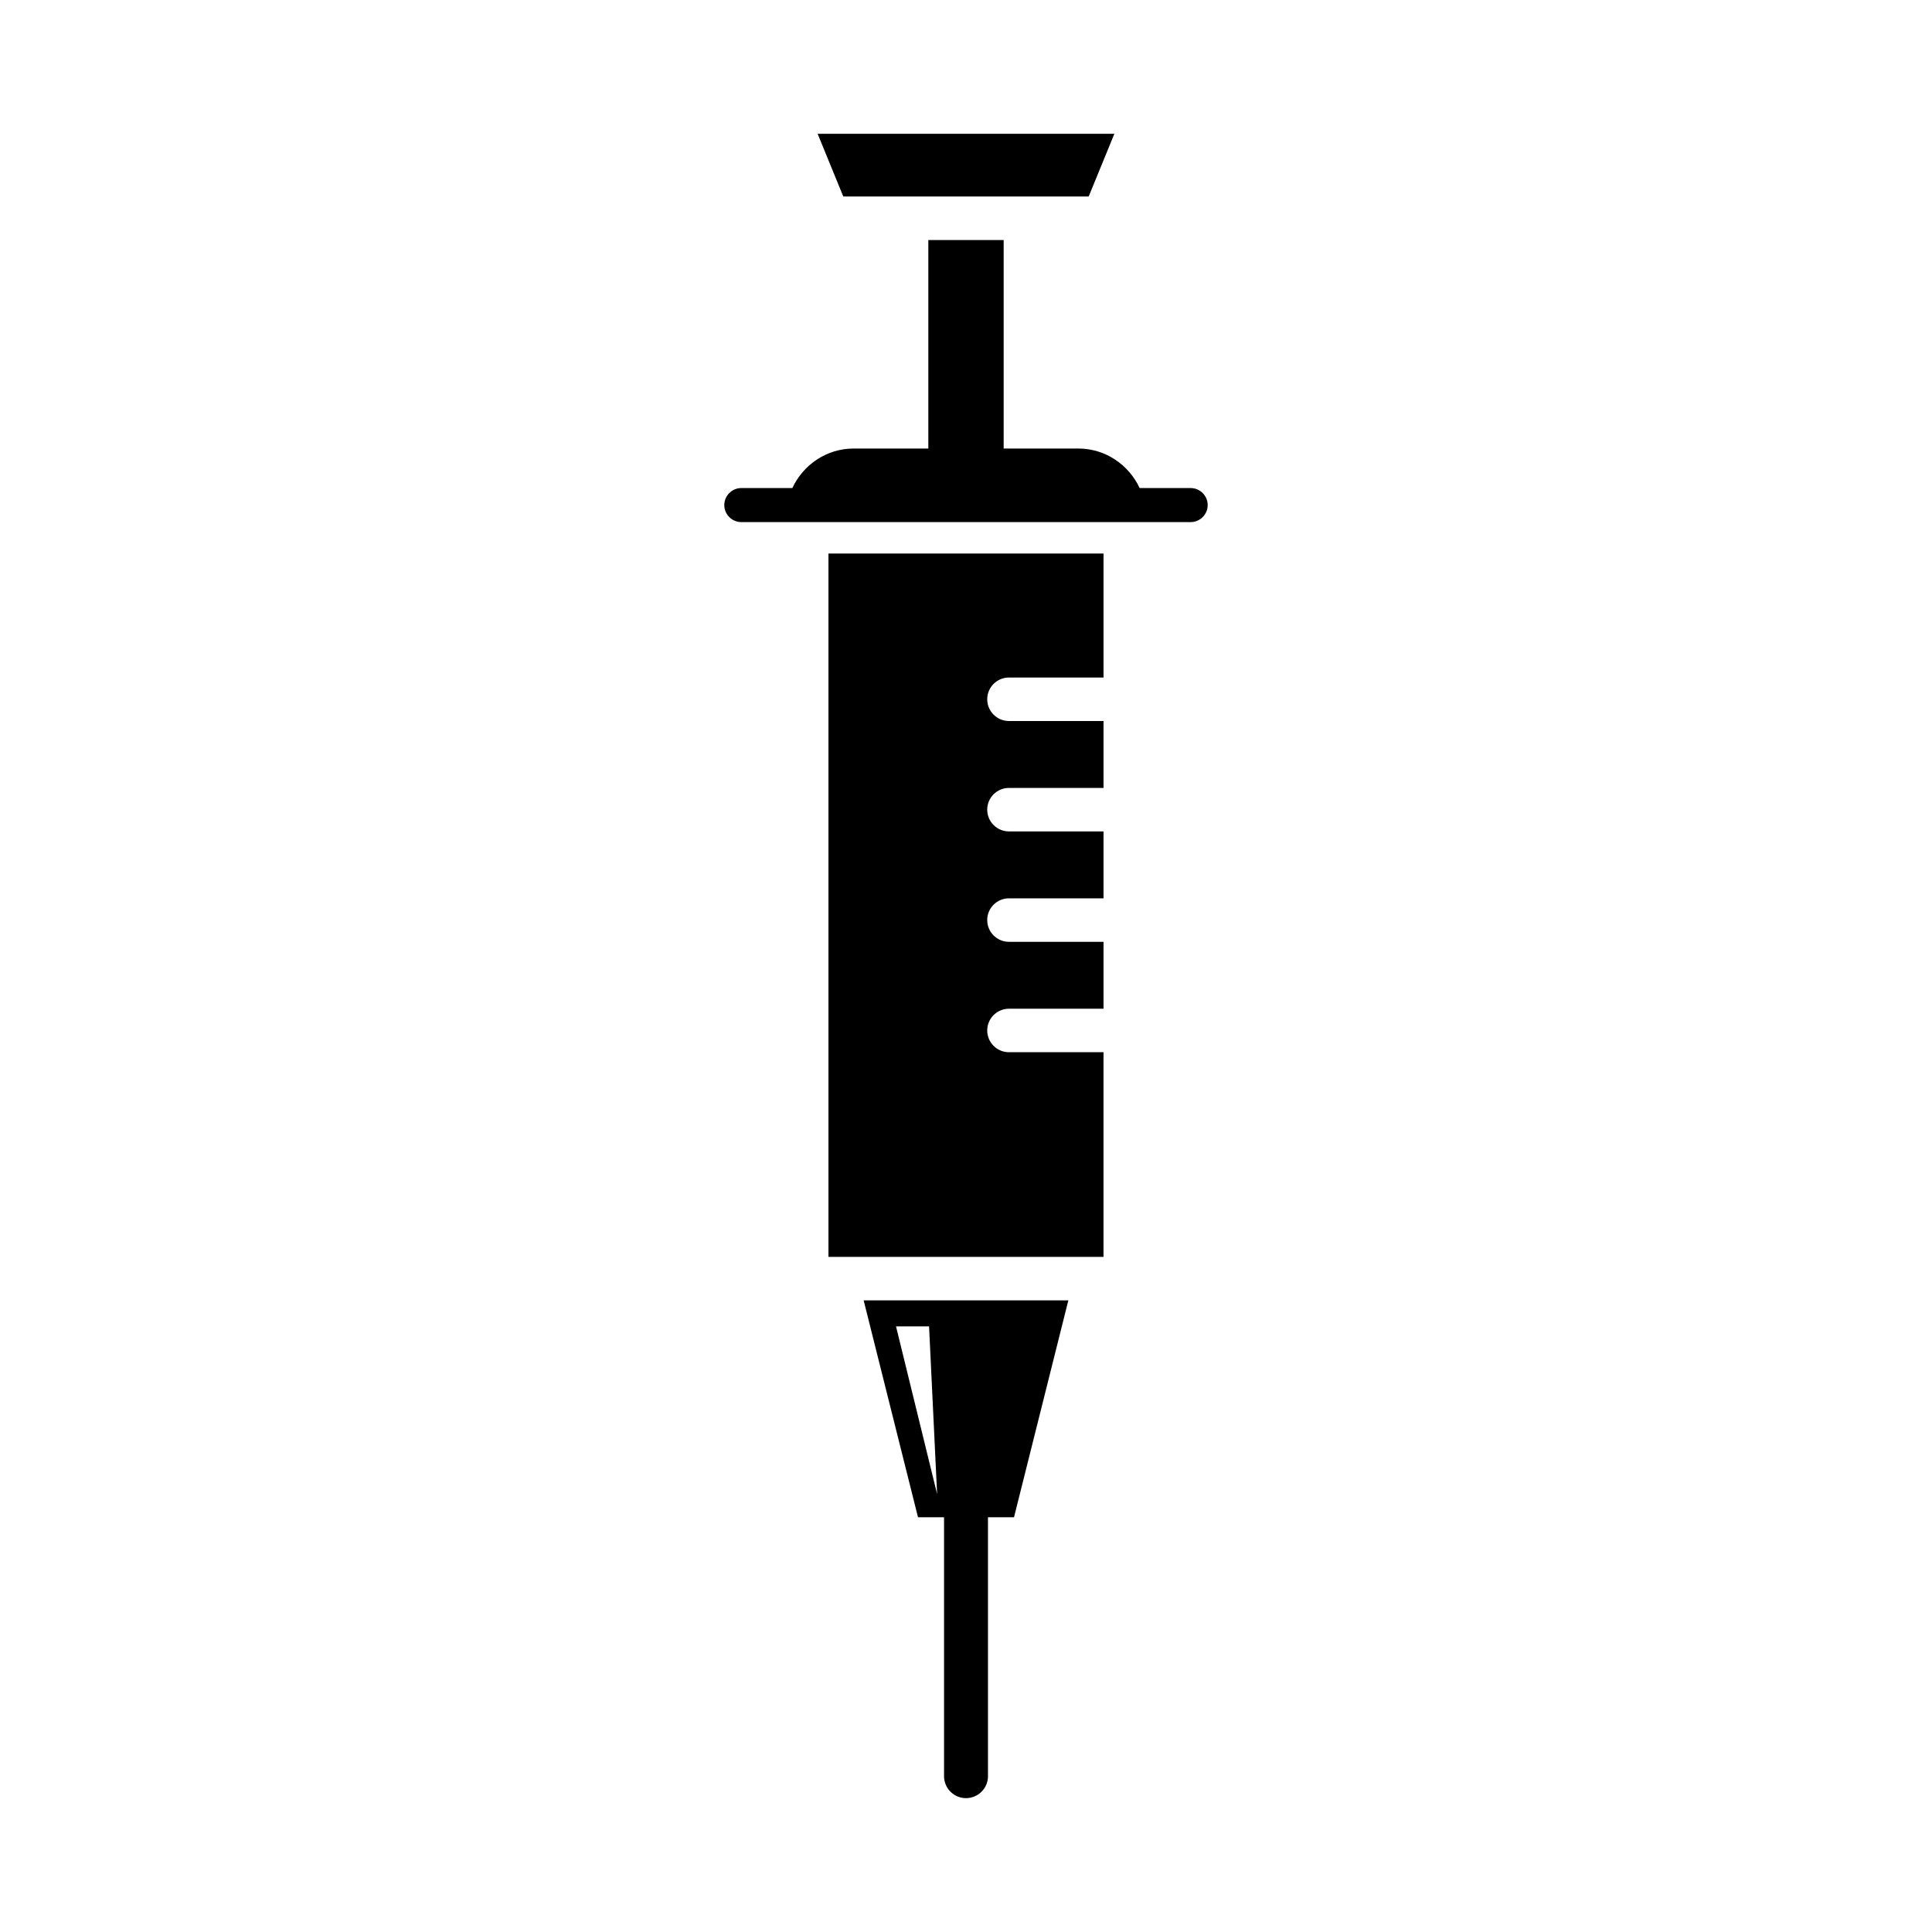 <?xml version="1.0" encoding="UTF-8"?>
<!-- Uploaded to: ICON Repo, www.svgrepo.com, Generator: ICON Repo Mixer Tools -->
<svg fill="#000000" width="800px" height="800px" version="1.1" viewBox="144 144 512 512" xmlns="http://www.w3.org/2000/svg">
 <g>
  <path d="m363.55 477.09h72.891v-54.242h-25.055c-3.184 0-5.762-2.578-5.762-5.762 0-3.184 2.578-5.762 5.762-5.762h25.059v-17.734h-25.059c-3.184 0-5.762-2.582-5.762-5.762 0-3.184 2.578-5.762 5.762-5.762h25.059v-17.734h-25.059c-3.184 0-5.762-2.578-5.762-5.762s2.578-5.762 5.762-5.762h25.059v-17.734h-25.059c-3.184 0-5.762-2.578-5.762-5.762s2.578-5.762 5.762-5.762h25.059v-32.855l-72.895-0.004z"/>
  <path d="m432.51 196.08 6.805-16.617h-78.633l6.801 16.617z"/>
  <path d="m459.54 273.34h-13.52c-2.883-6.156-9.039-10.477-16.277-10.477h-19.762v-55.254h-19.965v55.254h-19.762c-7.238 0-13.395 4.316-16.277 10.477h-13.52c-2.481 0-4.512 2.031-4.512 4.512 0 2.481 2.031 4.512 4.512 4.512h119.08c2.481 0 4.512-2.031 4.512-4.512 0-2.481-2.031-4.512-4.512-4.512z"/>
  <path d="m387.28 546.09h6.902v68.617c0 3.215 2.606 5.82 5.82 5.82s5.824-2.606 5.824-5.82l-0.004-68.617h6.902l14.398-57.484h-54.246zm5.066-6.144-10.891-44.445h8.758z"/>
 </g>
</svg>